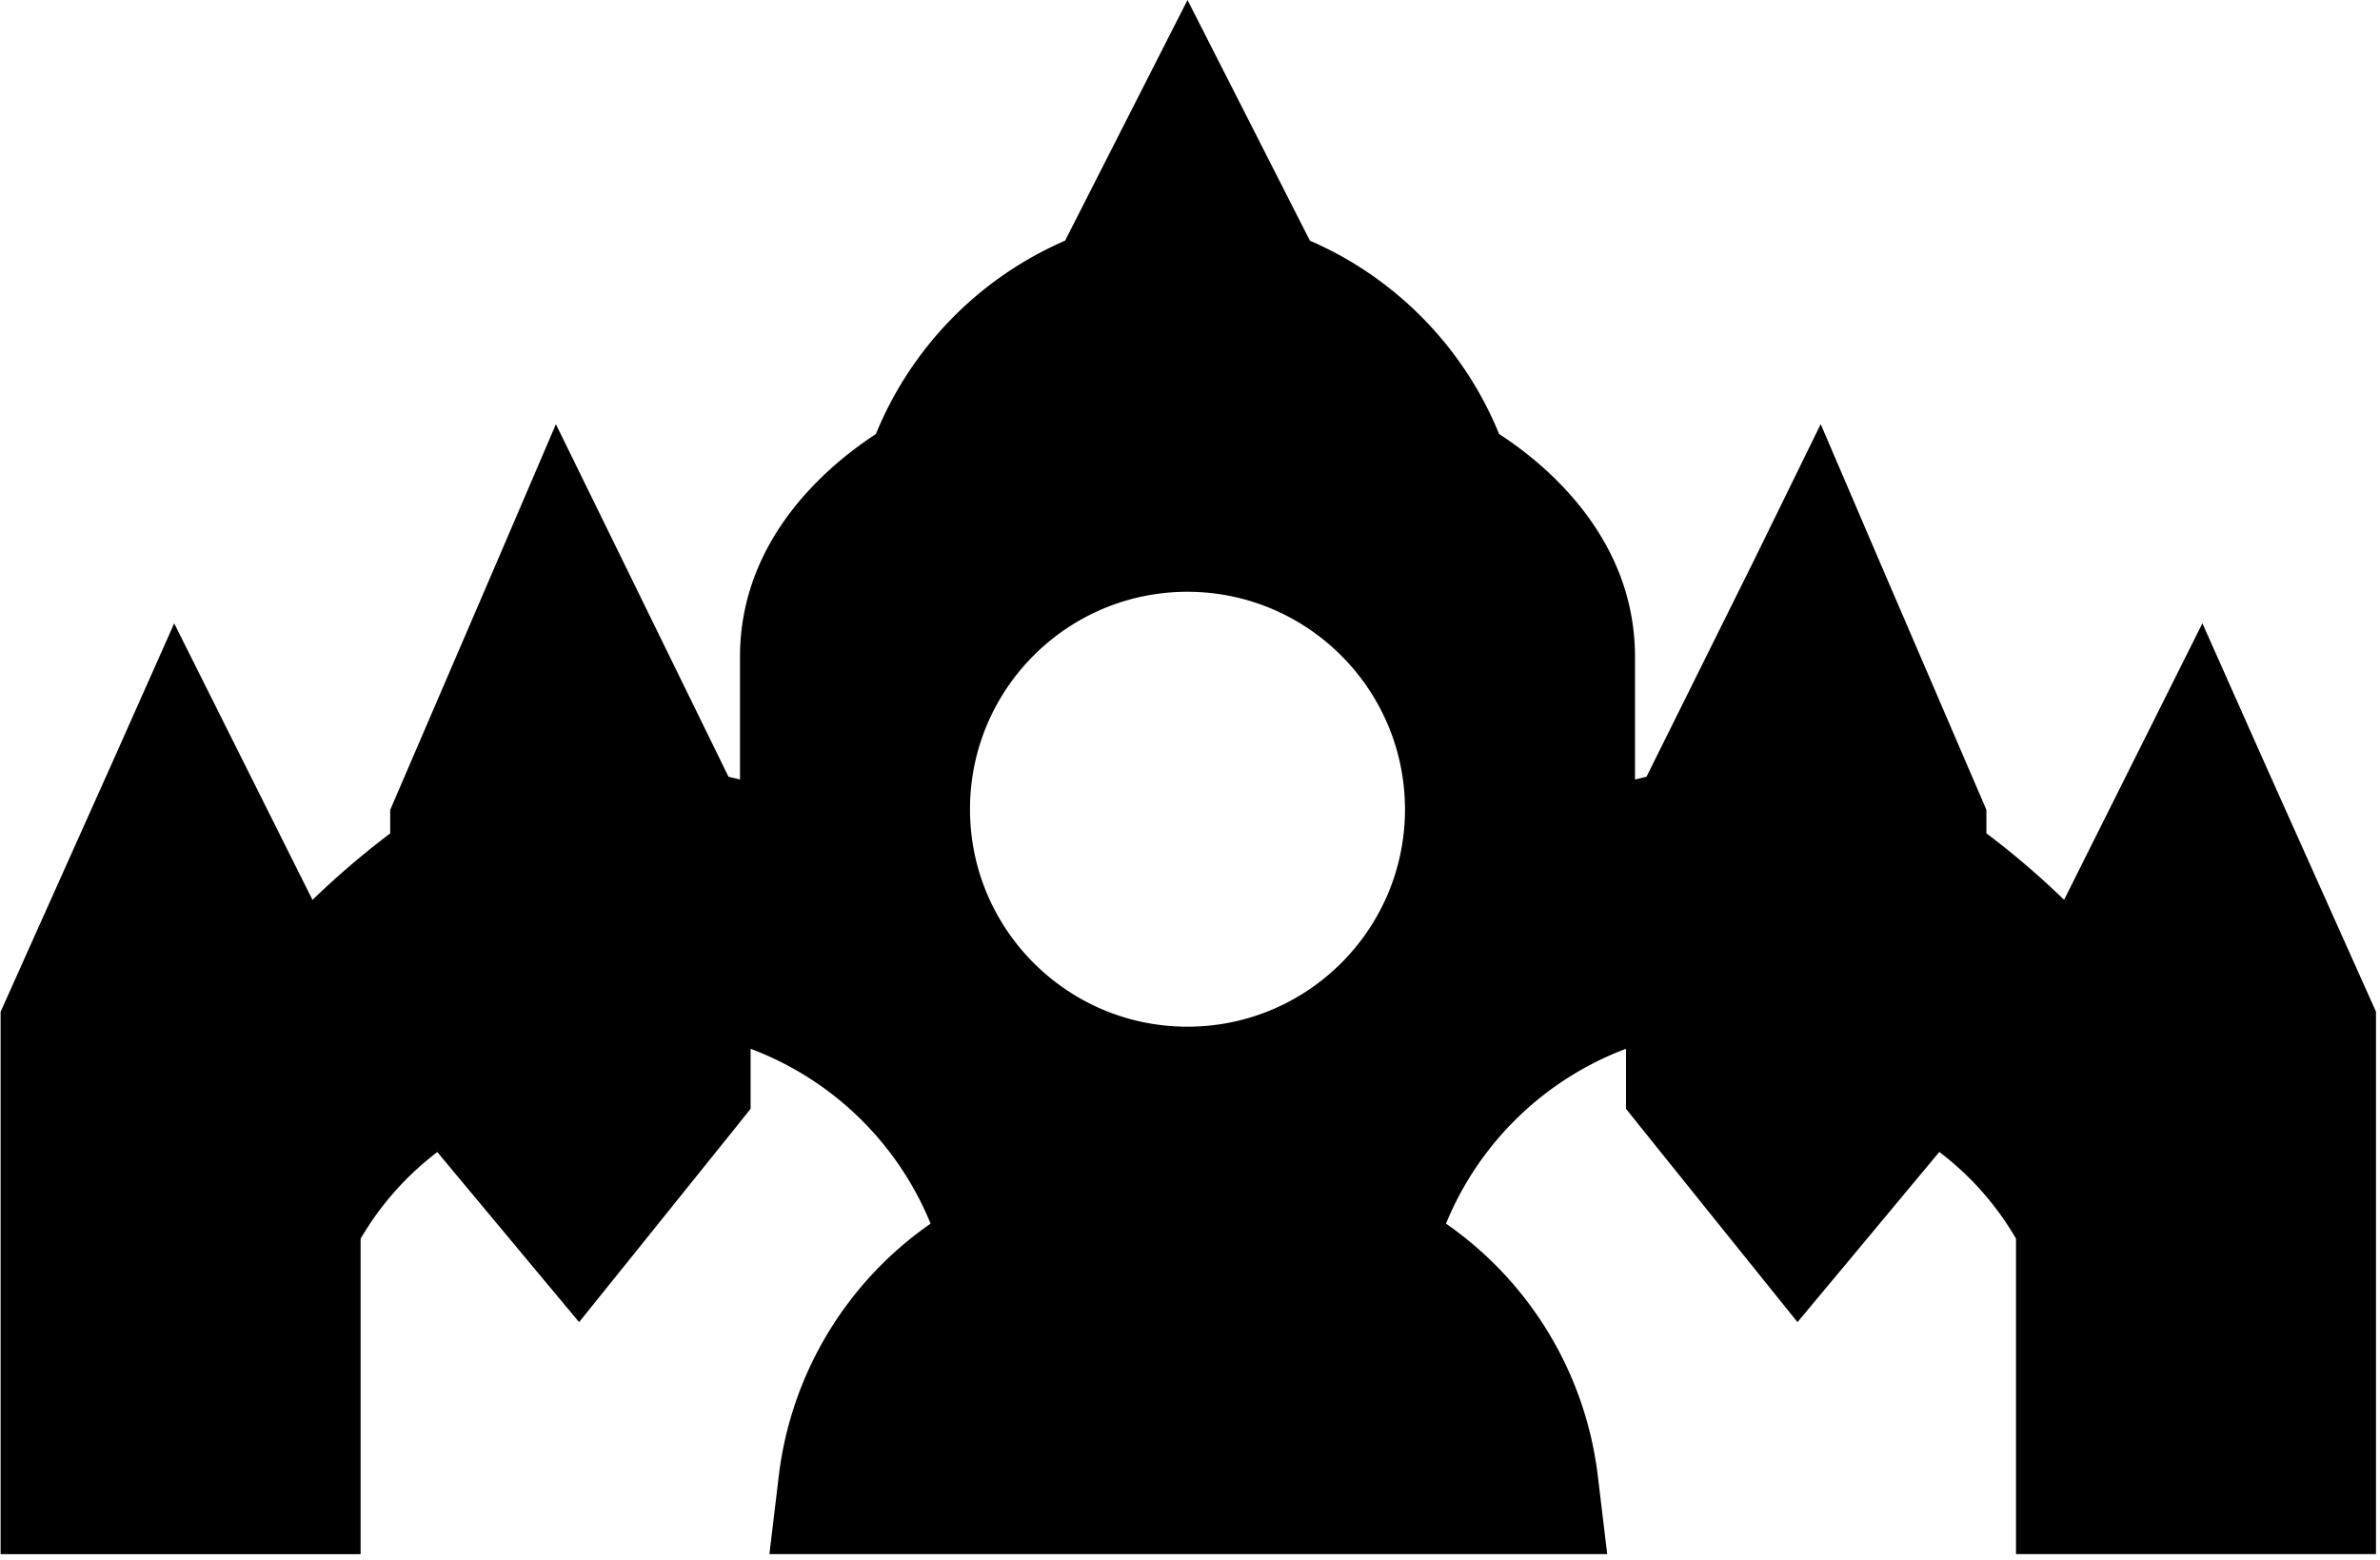 <svg viewBox="0 0 238 156" xmlns="http://www.w3.org/2000/svg"><path d="M118.75 0l6.24 12.27 6 11.8a35.85 35.85 0 0 1 18.92 19.34c4.59 2.97 13.59 10.33 13.59 22.28v12.28l1.15-.28 10.72-21.59 6.7-13.68 6 14 10 23.25.57 1.33v2.35a82.53 82.53 0 0 1 7.77 6.65l7.22-14.44 6.61-13.22 6 13.49 10.75 24 .61 1.36v54.25h-36v-31.55a29.38 29.38 0 0 0-7.67-8.67l-8.7 10.45-5.48 6.57-5.36-6.66-10.25-12.75-1.54-1.93v-6a31.4 31.4 0 0 0-18 17.49 35.91 35.91 0 0 1 15.18 25.22l.94 7.83H76.94l.94-7.83a35.91 35.91 0 0 1 15.18-25.22 31.35 31.35 0 0 0-18-17.49v6l-1.54 1.93-10.25 12.75-5.36 6.66-5.48-6.57-8.7-10.44a29.69 29.69 0 0 0-7.67 8.67v31.55h-36V101.2l.61-1.36 10.75-24 6-13.49 6.61 13.22 7.22 14.44a82.53 82.53 0 0 1 7.77-6.65v-2.35l.57-1.33 10-23.25 6-14 6.7 13.68 10.56 21.58 1.15.28V65.69c0-11.95 9.01-19.28 13.59-22.28a35.85 35.85 0 0 1 18.92-19.34l6-11.8L118.75 0zm0 59.19C106.738 59.19 97 68.928 97 80.94s9.738 21.75 21.75 21.75 21.75-9.738 21.75-21.75c-.017-12.005-9.745-21.733-21.75-21.75z" fill="#000" fill-rule="nonzero"/></svg>
